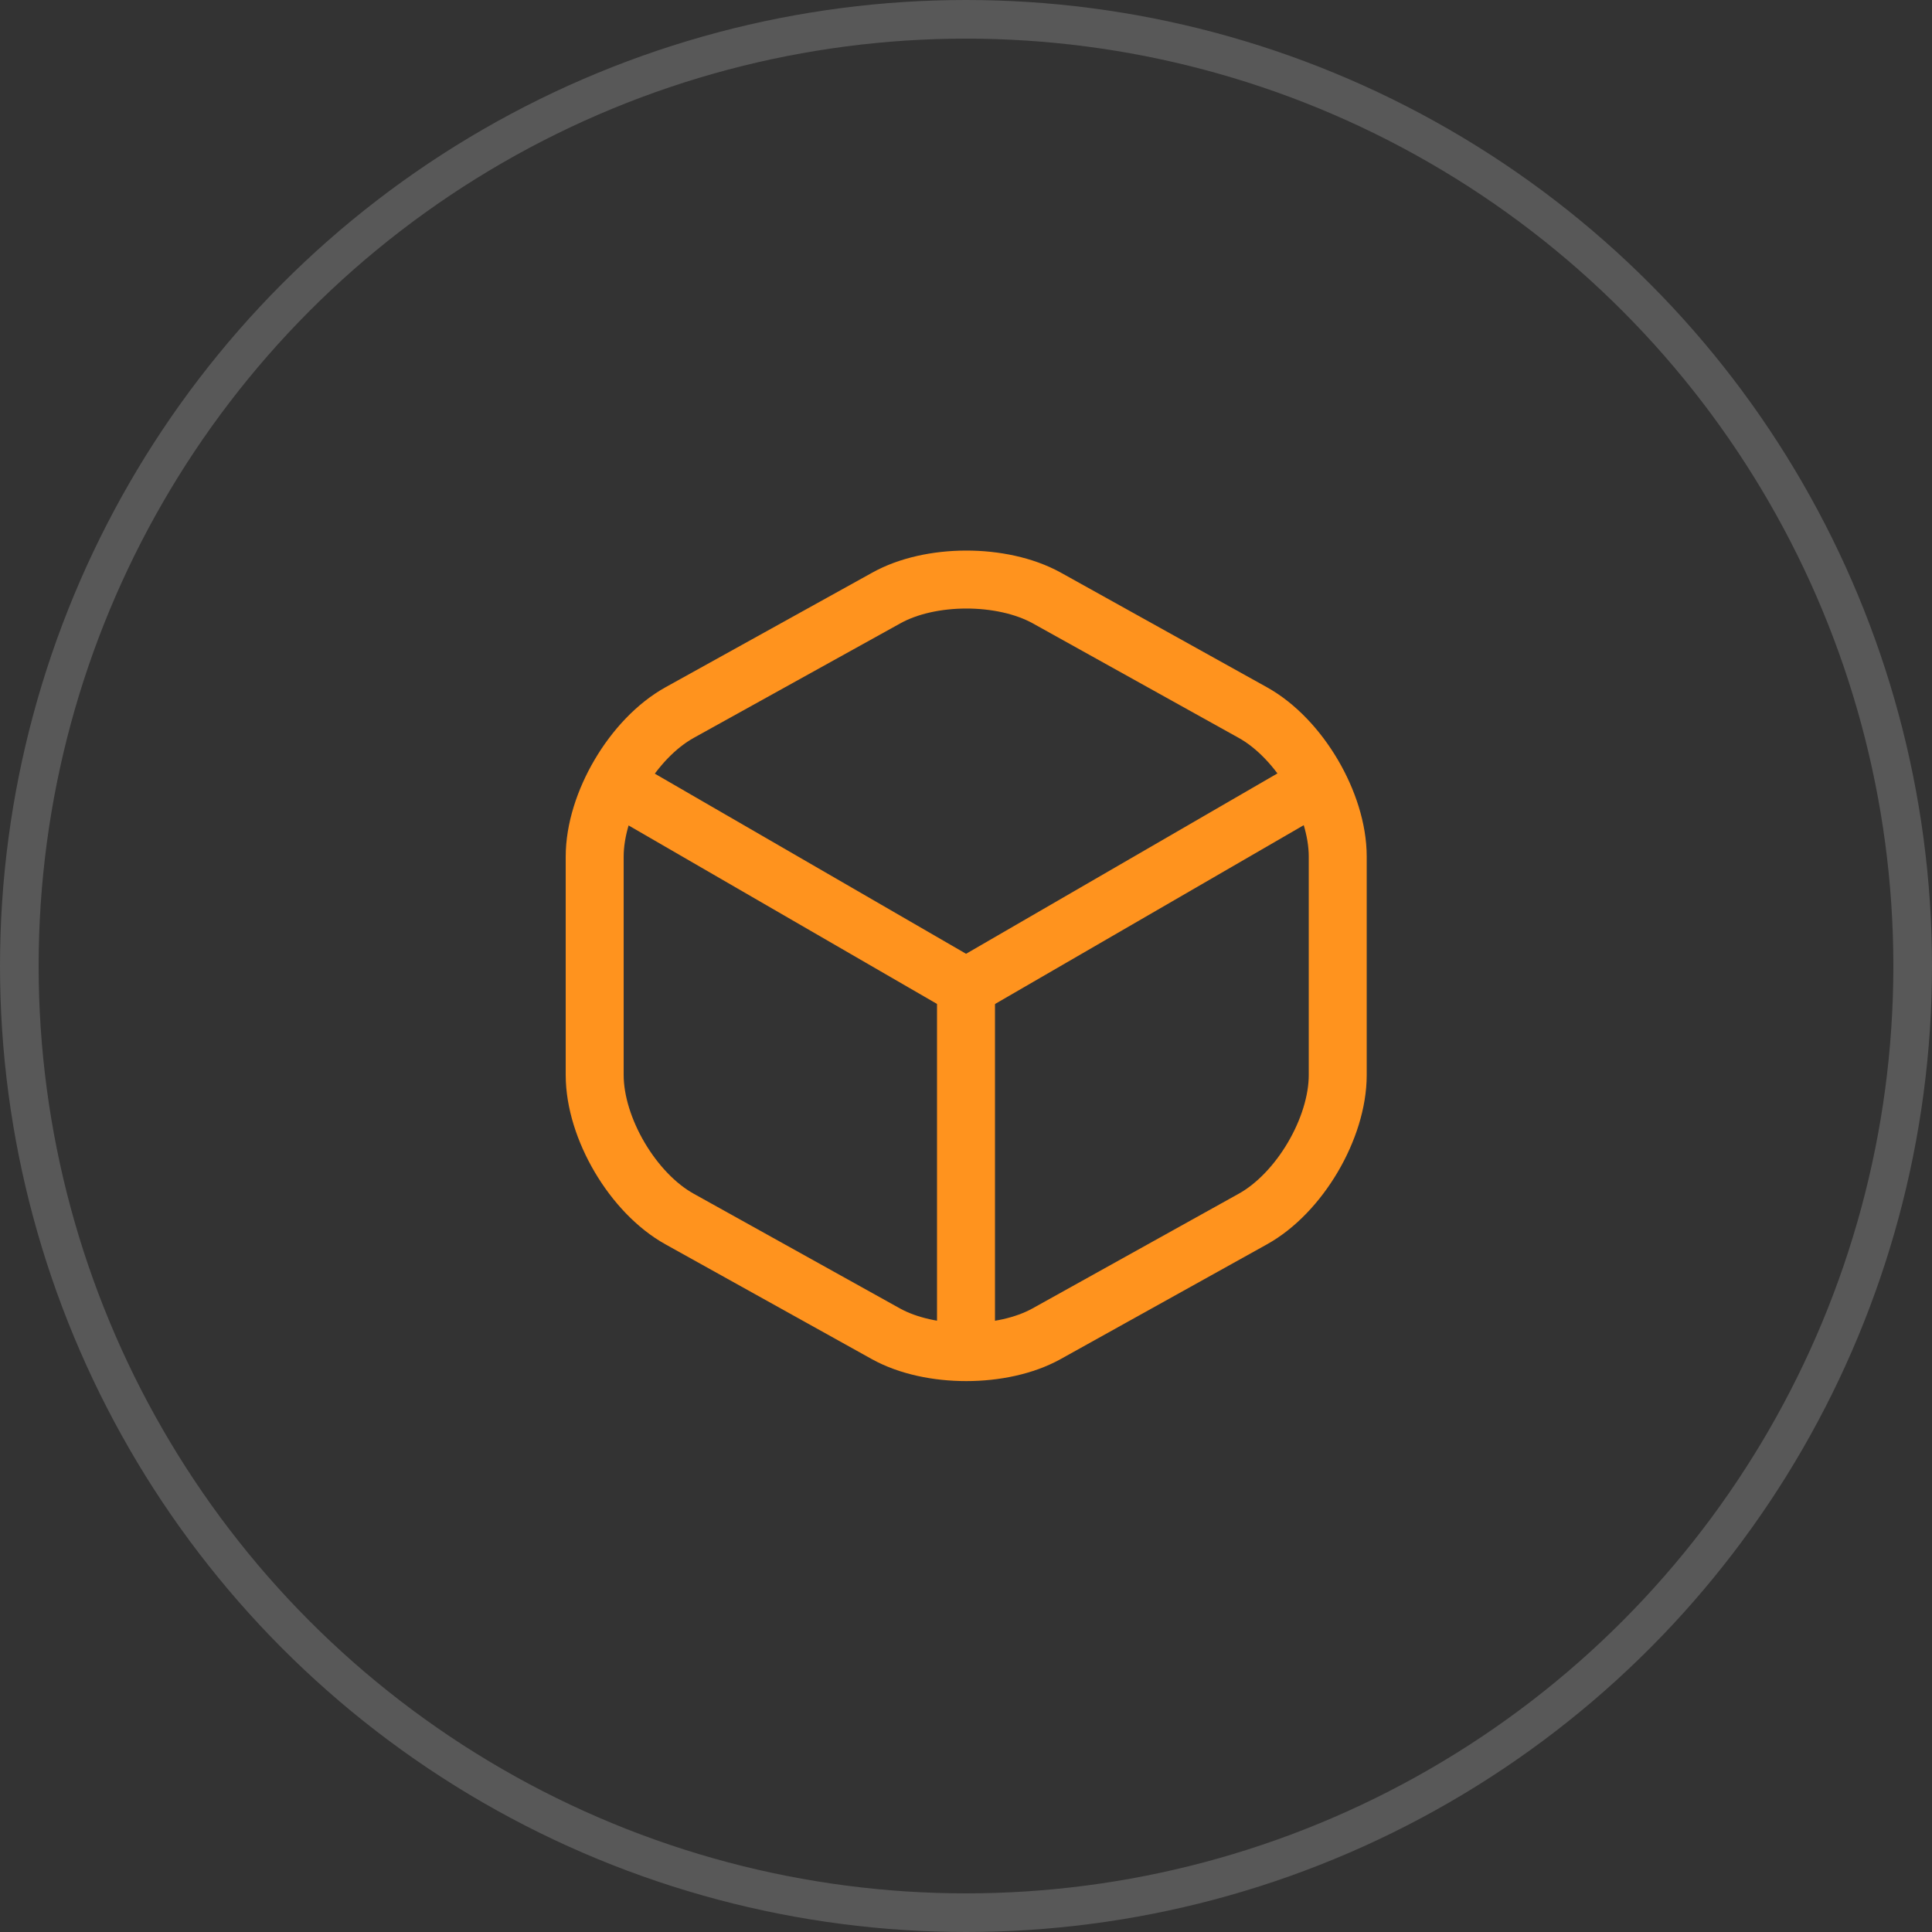 <?xml version="1.0" encoding="UTF-8"?> <svg xmlns="http://www.w3.org/2000/svg" width="100" height="100" viewBox="0 0 100 100" fill="none"><rect x="0" y="0" width="100" height="100" fill="#333333" stroke="none"/><circle cx="50" cy="50" r="49" stroke="white" stroke-opacity="0.18" stroke-width="2"></circle><path d="M32.344 40.881L50.004 51.101L67.544 40.941" stroke="#FF931E" stroke-width="3" stroke-linecap="round" stroke-linejoin="round"></path><path d="M50 69.22V51.08" stroke="#FF931E" stroke-width="3" stroke-linecap="round" stroke-linejoin="round"></path><path d="M45.861 30.96L35.181 36.88C32.761 38.22 30.781 41.58 30.781 44.34V55.64C30.781 58.4 32.761 61.76 35.181 63.1L45.861 69.04C48.141 70.3 51.881 70.3 54.161 69.04L64.841 63.1C67.261 61.76 69.241 58.4 69.241 55.64V44.34C69.241 41.58 67.261 38.22 64.841 36.88L54.161 30.94C51.861 29.68 48.141 29.68 45.861 30.96Z" stroke="#FF931E" stroke-width="3" stroke-linecap="round" stroke-linejoin="round"></path></svg> 